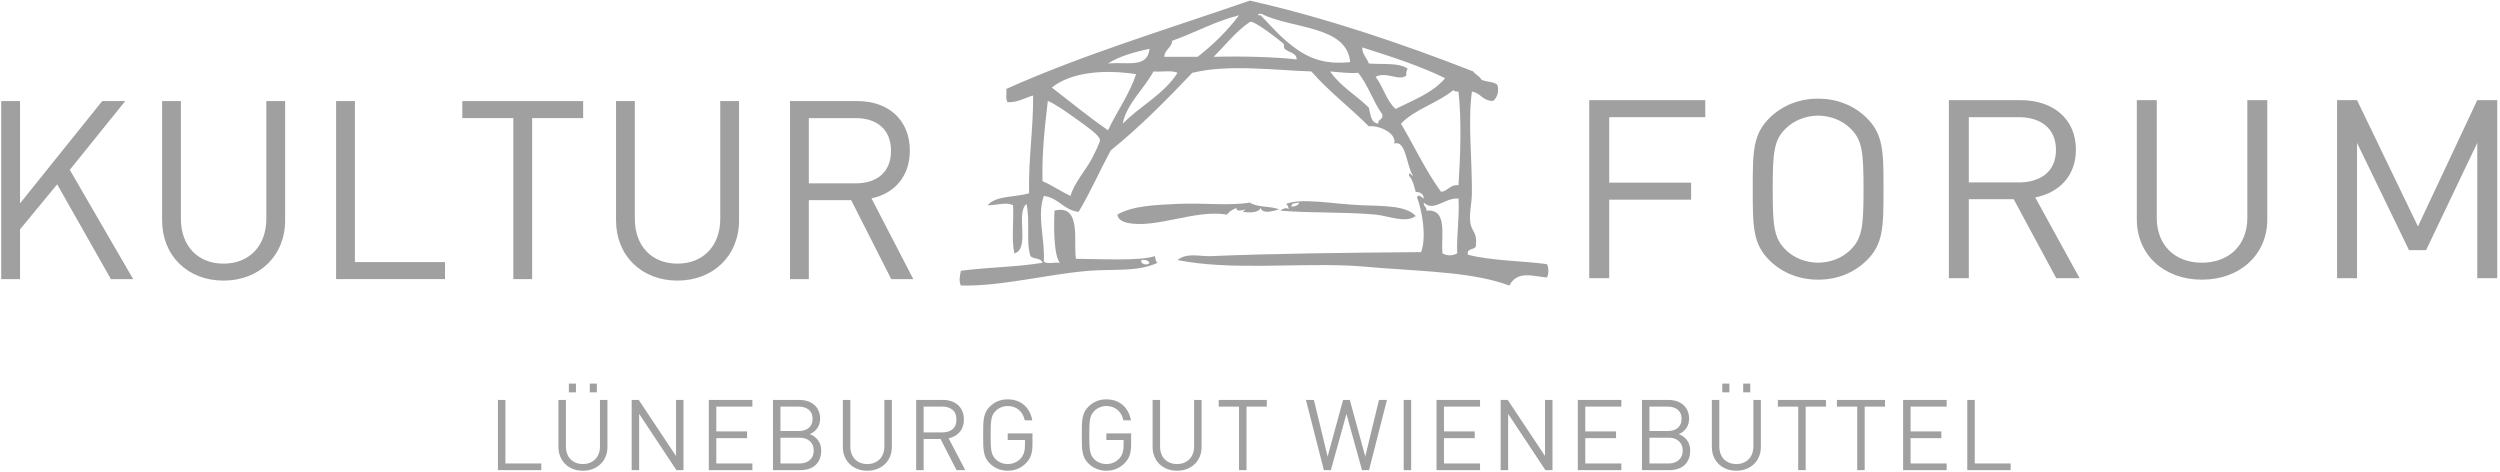 <?xml version="1.0" encoding="utf-8"?>
<!-- Generator: Adobe Illustrator 12.0.0, SVG Export Plug-In  -->
<!DOCTYPE svg PUBLIC "-//W3C//DTD SVG 1.1//EN" "http://www.w3.org/Graphics/SVG/1.1/DTD/svg11.dtd">
<svg  version="1.1" xmlns="http://www.w3.org/2000/svg" xmlns:xlink="http://www.w3.org/1999/xlink" xmlns:a="http://ns.adobe.com/AdobeSVGViewerExtensions/3.0/"
	 width="789" height="149" viewBox="-0.385 0.059 789 149" enable-background="new -0.385 0.059 789 149" xml:space="preserve">
<defs>
</defs>
<rect x="0.282" y="125.783" fill="none" width="787.333" height="22"/>
<path fill="#A0A0A0" d="M156.762,148.434v-22.156h2.359v20.047h11.324v2.109H156.762z"/>
<path fill="#A0A0A0" d="M190.75,144.155c-0.384,0.924-0.924,1.717-1.619,2.381s-1.515,1.178-2.458,1.54
	c-0.944,0.363-1.977,0.545-3.097,0.545s-2.153-0.182-3.097-0.545c-0.944-0.362-1.758-0.876-2.443-1.54
	c-0.685-0.664-1.219-1.457-1.603-2.381c-0.384-0.923-0.576-1.935-0.576-3.034v-14.844h2.359v14.662c0,0.852,0.125,1.619,0.374,2.304
	c0.25,0.685,0.608,1.266,1.075,1.743s1.033,0.852,1.698,1.121s1.402,0.404,2.212,0.404s1.547-0.135,2.212-0.404
	c0.665-0.27,1.23-0.644,1.698-1.121c0.467-0.478,0.831-1.059,1.09-1.743s0.39-1.452,0.39-2.304v-14.662h2.359v14.844
	C191.326,142.221,191.134,143.232,190.75,144.155z M179.154,123.887v-2.766h2.234v2.766H179.154z M185.748,123.887v-2.766h2.234
	v2.766H185.748z"/>
<path fill="#A0A0A0" d="M213.092,148.434l-11.766-17.769v17.769h-2.359v-22.156h2.24l11.76,17.706v-17.706h2.359v22.156H213.092z"/>
<path fill="#A0A0A0" d="M223.32,148.434v-22.156h13.746v2.109h-11.386v7.828h9.706v2.109h-9.706v8h11.386v2.109H223.32z"/>
<path fill="#A0A0A0" d="M258.303,144.951c-0.322,0.767-0.773,1.409-1.354,1.928s-1.276,0.907-2.085,1.166
	c-0.81,0.26-1.701,0.389-2.677,0.389h-8.621v-22.156h8.341c0.955,0,1.836,0.135,2.645,0.404c0.81,0.271,1.499,0.66,2.069,1.168
	c0.57,0.509,1.016,1.127,1.338,1.854c0.321,0.727,0.482,1.557,0.482,2.49c0,1.184-0.311,2.201-0.933,3.053
	c-0.622,0.851-1.4,1.453-2.333,1.806c1.058,0.394,1.924,1.036,2.599,1.928c0.674,0.892,1.011,2.001,1.011,3.327
	C258.786,143.303,258.625,144.184,258.303,144.951z M255.726,130.508c-0.228-0.479-0.534-0.873-0.918-1.186
	c-0.384-0.312-0.84-0.546-1.369-0.701c-0.529-0.156-1.104-0.234-1.726-0.234h-5.787v7.703h5.787c0.622,0,1.197-0.078,1.726-0.234
	c0.529-0.155,0.985-0.389,1.369-0.701c0.384-0.312,0.69-0.712,0.918-1.201c0.228-0.488,0.342-1.064,0.342-1.73
	C256.068,131.558,255.954,130.985,255.726,130.508z M255.227,139.289c-0.8-0.727-1.885-1.09-3.256-1.09h-6.044v8.125h6.044
	c1.371,0,2.456-0.368,3.256-1.105c0.8-0.736,1.2-1.728,1.2-2.973S256.026,140.016,255.227,139.289z"/>
<path fill="#A0A0A0" d="M280.51,144.155c-0.384,0.924-0.924,1.717-1.619,2.381s-1.515,1.178-2.458,1.54
	c-0.944,0.363-1.977,0.545-3.097,0.545s-2.153-0.182-3.097-0.545c-0.944-0.362-1.758-0.876-2.443-1.54
	c-0.685-0.664-1.219-1.457-1.603-2.381c-0.384-0.923-0.576-1.935-0.576-3.034v-14.844h2.359v14.662c0,0.852,0.125,1.619,0.374,2.304
	c0.25,0.685,0.608,1.266,1.075,1.743s1.033,0.852,1.698,1.121s1.402,0.404,2.212,0.404s1.547-0.135,2.212-0.404
	c0.665-0.27,1.23-0.644,1.698-1.121c0.467-0.478,0.831-1.059,1.09-1.743s0.39-1.452,0.39-2.304v-14.662h2.359v14.844
	C281.085,142.221,280.894,143.232,280.51,144.155z"/>
<path fill="#A0A0A0" d="M301.493,148.434l-5.047-9.828h-5.328v9.828h-2.359v-22.156h8.496c0.954,0,1.836,0.141,2.645,0.42
	c0.809,0.281,1.504,0.686,2.085,1.215s1.032,1.178,1.354,1.945c0.322,0.769,0.482,1.63,0.482,2.584c0,1.619-0.446,2.943-1.338,3.971
	s-2.054,1.686-3.485,1.977l5.265,10.045H301.493z M300.23,129.4c-0.82-0.676-1.885-1.014-3.193-1.014h-5.919v8.141h5.919
	c1.309,0,2.373-0.332,3.193-0.998c0.82-0.665,1.231-1.684,1.231-3.057C301.461,131.101,301.051,130.076,300.23,129.4z"/>
<path fill="#A0A0A0" d="M325.03,143.632c-0.291,0.901-0.778,1.715-1.463,2.44c-0.789,0.85-1.687,1.486-2.692,1.912
	c-1.007,0.424-2.08,0.637-3.222,0.637c-1.1,0-2.132-0.197-3.097-0.592c-0.965-0.394-1.821-0.964-2.568-1.711
	c-0.519-0.519-0.918-1.059-1.199-1.618c-0.28-0.561-0.487-1.188-0.622-1.883c-0.135-0.695-0.213-1.483-0.233-2.365
	c-0.021-0.882-0.031-1.914-0.031-3.097s0.01-2.215,0.031-3.097c0.021-0.882,0.099-1.67,0.233-2.365
	c0.135-0.694,0.342-1.322,0.622-1.883c0.28-0.56,0.68-1.1,1.199-1.618c1.536-1.535,3.423-2.303,5.665-2.303
	c1.058,0,2.028,0.16,2.91,0.48c0.882,0.321,1.654,0.776,2.318,1.366s1.209,1.29,1.634,2.099s0.721,1.7,0.887,2.675h-2.366
	c-0.312-1.41-0.94-2.515-1.884-3.313c-0.945-0.798-2.112-1.197-3.503-1.197c-0.727,0-1.427,0.141-2.102,0.42
	c-0.675,0.281-1.251,0.67-1.729,1.168c-0.353,0.354-0.633,0.732-0.841,1.137c-0.207,0.405-0.363,0.889-0.467,1.449
	s-0.171,1.24-0.202,2.039c-0.031,0.8-0.047,1.781-0.047,2.943c0,1.163,0.016,2.144,0.047,2.943c0.031,0.799,0.099,1.484,0.202,2.055
	c0.104,0.571,0.26,1.06,0.468,1.465c0.208,0.404,0.488,0.783,0.841,1.137c0.478,0.498,1.054,0.882,1.729,1.152
	c0.675,0.27,1.376,0.404,2.104,0.404c0.809,0,1.581-0.16,2.317-0.482c0.736-0.321,1.364-0.793,1.882-1.416
	c0.456-0.539,0.778-1.125,0.964-1.758s0.28-1.385,0.28-2.257v-1.681h-5.444v-2.078h7.813v3.513
	C325.466,141.638,325.32,142.73,325.03,143.632z"/>
<path fill="#A0A0A0" d="M356.163,143.632c-0.291,0.901-0.778,1.715-1.463,2.44c-0.789,0.85-1.687,1.486-2.692,1.912
	c-1.007,0.424-2.08,0.637-3.222,0.637c-1.1,0-2.132-0.197-3.097-0.592c-0.965-0.394-1.821-0.964-2.568-1.711
	c-0.519-0.519-0.918-1.059-1.199-1.618c-0.28-0.561-0.487-1.188-0.622-1.883c-0.135-0.695-0.213-1.483-0.233-2.365
	c-0.021-0.882-0.031-1.914-0.031-3.097s0.01-2.215,0.031-3.097c0.021-0.882,0.099-1.67,0.233-2.365
	c0.135-0.694,0.342-1.322,0.622-1.883c0.28-0.56,0.68-1.1,1.199-1.618c1.536-1.535,3.423-2.303,5.665-2.303
	c1.058,0,2.028,0.16,2.91,0.48c0.882,0.321,1.654,0.776,2.318,1.366s1.209,1.29,1.634,2.099s0.721,1.7,0.887,2.675h-2.366
	c-0.312-1.41-0.94-2.515-1.884-3.313c-0.945-0.798-2.112-1.197-3.503-1.197c-0.727,0-1.427,0.141-2.102,0.42
	c-0.675,0.281-1.251,0.67-1.729,1.168c-0.353,0.354-0.633,0.732-0.841,1.137c-0.207,0.405-0.363,0.889-0.467,1.449
	s-0.171,1.24-0.202,2.039c-0.031,0.8-0.047,1.781-0.047,2.943c0,1.163,0.016,2.144,0.047,2.943c0.031,0.799,0.099,1.484,0.202,2.055
	c0.104,0.571,0.26,1.06,0.468,1.465c0.208,0.404,0.488,0.783,0.841,1.137c0.478,0.498,1.054,0.882,1.729,1.152
	c0.675,0.27,1.376,0.404,2.104,0.404c0.809,0,1.581-0.16,2.317-0.482c0.736-0.321,1.364-0.793,1.882-1.416
	c0.456-0.539,0.778-1.125,0.964-1.758s0.28-1.385,0.28-2.257v-1.681h-5.444v-2.078h7.813v3.513
	C356.599,141.638,356.453,142.73,356.163,143.632z"/>
<path fill="#A0A0A0" d="M378.263,144.155c-0.384,0.924-0.923,1.717-1.618,2.381s-1.515,1.178-2.459,1.54
	c-0.944,0.363-1.977,0.545-3.097,0.545c-1.121,0-2.153-0.182-3.097-0.545c-0.944-0.362-1.759-0.876-2.443-1.54
	s-1.219-1.457-1.603-2.381c-0.384-0.923-0.576-1.935-0.576-3.034v-14.844h2.359v14.662c0,0.852,0.125,1.619,0.374,2.304
	c0.249,0.685,0.607,1.266,1.075,1.743s1.034,0.852,1.698,1.121s1.402,0.404,2.212,0.404s1.548-0.135,2.212-0.404
	s1.231-0.644,1.698-1.121c0.468-0.478,0.831-1.059,1.091-1.743s0.39-1.452,0.39-2.304v-14.662h2.359v14.844
	C378.839,142.221,378.646,143.232,378.263,144.155z"/>
<path fill="#A0A0A0" d="M393.011,128.387v20.047h-2.359v-20.047h-6.409v-2.109h15.177v2.109H393.011z"/>
<path fill="#A0A0A0" d="M431.676,148.434h-2.208l-4.915-17.737l-4.916,17.737h-2.209l-5.661-22.156h2.52l4.324,17.861l4.884-17.861
	h2.115l4.885,17.861l4.324-17.861h2.52L431.676,148.434z"/>
<path fill="#A0A0A0" d="M442.618,148.434v-22.156h2.359v22.156H442.618z"/>
<path fill="#A0A0A0" d="M452.976,148.434v-22.156h13.745v2.109h-11.386v7.828h9.706v2.109h-9.706v8h11.386v2.109H452.976z"/>
<path fill="#A0A0A0" d="M487.348,148.434l-11.766-17.769v17.769h-2.359v-22.156h2.24l11.76,17.706v-17.706h2.359v22.156H487.348z"/>
<path fill="#A0A0A0" d="M497.575,148.434v-22.156h13.745v2.109h-11.386v7.828h9.706v2.109h-9.706v8h11.386v2.109H497.575z"/>
<path fill="#A0A0A0" d="M532.559,144.951c-0.322,0.767-0.773,1.409-1.354,1.928c-0.581,0.519-1.276,0.907-2.086,1.166
	c-0.809,0.26-1.701,0.389-2.676,0.389h-8.621v-22.156h8.341c0.954,0,1.836,0.135,2.646,0.404c0.809,0.271,1.498,0.66,2.068,1.168
	c0.57,0.509,1.017,1.127,1.338,1.854s0.482,1.557,0.482,2.49c0,1.184-0.312,2.201-0.934,3.053c-0.622,0.851-1.399,1.453-2.333,1.806
	c1.059,0.394,1.925,1.036,2.599,1.928c0.675,0.892,1.012,2.001,1.012,3.327C533.041,143.303,532.88,144.184,532.559,144.951z
	 M529.98,130.508c-0.228-0.479-0.533-0.873-0.917-1.186c-0.384-0.312-0.841-0.546-1.369-0.701c-0.528-0.156-1.104-0.234-1.727-0.234
	h-5.786v7.703h5.786c0.622,0,1.198-0.078,1.727-0.234c0.528-0.155,0.985-0.389,1.369-0.701c0.384-0.312,0.689-0.712,0.917-1.201
	c0.229-0.488,0.343-1.064,0.343-1.73C530.323,131.558,530.209,130.985,529.98,130.508z M529.482,139.289
	c-0.801-0.727-1.886-1.09-3.256-1.09h-6.045v8.125h6.045c1.37,0,2.455-0.368,3.256-1.105c0.799-0.736,1.199-1.728,1.199-2.973
	S530.281,140.016,529.482,139.289z"/>
<path fill="#A0A0A0" d="M554.766,144.155c-0.384,0.924-0.923,1.717-1.618,2.381s-1.515,1.178-2.459,1.54
	c-0.944,0.363-1.977,0.545-3.097,0.545c-1.121,0-2.152-0.182-3.097-0.545c-0.944-0.362-1.759-0.876-2.443-1.54
	s-1.22-1.457-1.603-2.381c-0.385-0.923-0.576-1.935-0.576-3.034v-14.844h2.359v14.662c0,0.852,0.125,1.619,0.374,2.304
	s0.607,1.266,1.075,1.743c0.467,0.478,1.033,0.852,1.697,1.121c0.665,0.27,1.402,0.404,2.213,0.404s1.548-0.135,2.213-0.404
	c0.664-0.27,1.23-0.644,1.697-1.121c0.468-0.478,0.831-1.059,1.091-1.743s0.39-1.452,0.39-2.304v-14.662h2.359v14.844
	C555.342,142.221,555.149,143.232,554.766,144.155z M543.17,123.887v-2.766h2.234v2.766H543.17z M549.764,123.887v-2.766h2.234
	v2.766H549.764z"/>
<path fill="#A0A0A0" d="M569.482,128.387v20.047h-2.359v-20.047h-6.408v-2.109h15.176v2.109H569.482z"/>
<path fill="#A0A0A0" d="M588.112,128.387v20.047h-2.359v-20.047h-6.408v-2.109h15.177v2.109H588.112z"/>
<path fill="#A0A0A0" d="M600.242,148.434v-22.156h13.745v2.109h-11.386v7.828h9.706v2.109h-9.706v8h11.386v2.109H600.242z"/>
<path fill="#A0A0A0" d="M620.489,148.434v-22.156h2.359v20.047h11.323v2.109H620.489z"/>
<polyline fill="#A0A0A0" points="41.64,88.146 21.641,53.659 39.135,31.963 31.869,31.963 5.937,64.237 5.937,31.963 0,31.963 
	0,88.146 5.937,88.146 5.937,72.442 17.657,58.234 34.611,88.146 41.64,88.146 "/>
<path fill="#A0A0A0" d="M89.604,69.604V31.963h-5.936v37.173c0,8.517-5.396,14.127-13.516,14.127
	c-8.127,0-13.442-5.61-13.442-14.127V31.963h-5.935v37.641c0,11.203,8.124,19.013,19.376,19.013
	C81.404,88.616,89.604,80.807,89.604,69.604"/>
<polyline fill="#A0A0A0" points="140.061,88.146 140.061,82.775 111.622,82.775 111.622,31.963 105.688,31.963 105.688,88.146 
	140.061,88.146 "/>
<polyline fill="#A0A0A0" points="183.654,37.332 183.654,31.963 145.523,31.963 145.523,37.332 161.621,37.332 161.621,88.148 
	167.562,88.148 167.562,37.332 183.654,37.332 "/>
<path fill="#A0A0A0" d="M232.858,69.604V31.963h-5.932v37.173c0,8.517-5.391,14.127-13.516,14.127
	c-8.127,0-13.441-5.61-13.441-14.127V31.963h-5.935v37.641c0,11.203,8.123,19.013,19.376,19.013
	C224.66,88.616,232.858,80.807,232.858,69.604"/>
<path fill-rule="evenodd" clip-rule="evenodd" fill="#A0A0A0" d="M280.819,47.666c0,6.862-4.612,10.253-11.094,10.253h-14.845
	V37.332h14.845C276.207,37.332,280.819,40.804,280.819,47.666 M287.849,88.146l-13.199-25.49c7.187-1.497,12.108-6.86,12.108-15.065
	c0-9.715-6.802-15.627-16.489-15.627h-21.328v56.183h5.938V63.211h13.36l12.651,24.935H287.849z"/>
<polyline fill="#A0A0A0" points="537.801,37.037 537.801,31.664 501.178,31.664 501.178,87.85 507.479,87.85 507.479,63.078 
	533.33,63.078 533.33,57.703 507.479,57.703 507.479,37.037 537.801,37.037 "/>
<path fill-rule="evenodd" clip-rule="evenodd" fill="#A0A0A0" d="M587.748,59.756c0,11.759-0.419,15.548-4.141,19.18
	c-2.571,2.525-6.299,4.024-10.201,4.024c-3.889,0-7.622-1.499-10.181-4.024c-3.74-3.632-4.141-7.421-4.141-19.18
	c0-11.752,0.4-15.544,4.141-19.168c2.559-2.522,6.292-4.028,10.181-4.028c3.902,0,7.63,1.506,10.201,4.028
	C587.329,44.212,587.748,48.004,587.748,59.756 M594.049,59.756c0-11.912,0-17.436-5.562-22.719
	c-3.969-3.787-9.189-5.841-15.081-5.841c-5.87,0-11.092,2.054-15.071,5.841c-5.551,5.283-5.551,10.807-5.551,22.719
	c0,11.924,0,17.449,5.551,22.73c3.979,3.782,9.201,5.835,15.071,5.835c5.892,0,11.112-2.053,15.081-5.835
	C594.049,77.205,594.049,71.68,594.049,59.756z"/>
<path fill-rule="evenodd" clip-rule="evenodd" fill="#A0A0A0" d="M648.483,47.375c0,6.862-4.892,10.254-11.771,10.254h-15.741
	V37.037h15.741C643.592,37.037,648.483,40.508,648.483,47.375 M655.938,87.85l-14.004-25.481
	c7.621-1.501,12.841-6.868,12.841-15.079c0-9.71-7.202-15.625-17.48-15.625H614.68V87.85h6.292V62.919h14.163l13.428,24.931H655.938
	z"/>
<path fill="#A0A0A0" d="M715.17,69.307V31.664h-6.296v37.173c0,8.52-5.723,14.127-14.335,14.127
	c-8.621,0-14.249-5.607-14.249-14.127V31.664h-6.293v37.643c0,11.207,8.612,19.015,20.542,19.015
	C706.47,88.321,715.17,80.514,715.17,69.307"/>
<polyline fill="#A0A0A0" points="787.742,87.85 787.742,31.664 781.441,31.664 762.719,71.515 743.495,31.664 737.195,31.664 
	737.195,87.85 743.495,87.85 743.495,45.158 759.898,79.009 765.287,79.009 781.441,45.158 781.441,87.85 787.742,87.85 "/>
<g id="XMLID_1_">
	<g>
		<path fill="#A0A0A0" d="M487.792,83.419c0.64,0.758,0.64,3.463,0,4.221c-4.488-0.431-9.364-2.259-11.816,2.542
			c-10.702-4.013-25.194-4.414-40.133-5.515c-3.657-0.237-7.729-0.713-11.386-0.817c-17.971-0.654-36.967,1.486-53.213-1.709
			c2.884-2.453,7.016-1.115,10.568-1.249c19.071-0.817,43.448-1.085,66.293-1.264c1.828-4.801,0.297-13.139-1.278-17.316
			c0.521-1.293,1.62,0.297,2.125,0.401c0.03-1.873-1.872-2.066-2.541-2.11c-0.521-1.843-0.922-3.85-2.111-5.054
			c-0.06-1.769,0.654,0,1.264,0c-2.036-2.973-2.229-11.52-5.901-10.137c0.803-3.776-5.722-5.96-8.041-5.47
			c-5.871-5.945-12.635-11.014-18.134-17.332c-11.579-0.372-26.131-2.363-37.576,0.431c-8.175,8.577-16.484,17.02-25.759,24.496
			c-3.449,6.406-6.437,13.244-10.137,19.397c-4.771-0.55-6.228-4.444-10.97-5.039c-2.245,6.272,0.416,13.571,0,20.676
			c0.862,0.981,3.508,0.164,5.068,0.431c-1.977-2.259-1.947-11.95-1.694-16.469c8.725-2.185,5.856,10.093,6.763,15.206
			c7.789,0.044,20.408,0.743,24.897-0.848c0.238,0.743,0.223,1.739,0.847,2.11c-6.139,2.914-13.838,1.918-21.523,2.513
			c-13.66,1.114-27.364,4.92-40.534,4.667c-0.728-1.441-0.297-3.106,0-4.667c9.662-1.219,16.99-1.115,25.759-2.513
			c-0.386-1.59-2.839-1.1-3.805-2.11c-1.471-4.578-0.015-11.029-1.263-16.469c-3.508,2.958,1.263,14.195-3.805,15.607
			c-0.981-4.206-0.149-10.256-0.416-15.19c-2.289-1.145-5.455,0.089-8.027,0c2.527-3.107,8.785-2.482,13.081-3.791
			c-0.238-10.97,1.337-20.081,1.278-30.843c-2.706,0.699-4.578,2.185-8.027,2.125c-0.743-0.803-0.312-2.779-0.416-4.221
			c24.094-10.806,50.939-18.877,76.832-27.855c23.916,5.38,48.457,13.719,70.5,22.355c0.669,1.026,1.992,1.412,2.542,2.542
			c1.397,0.862,3.938,0.565,5.068,1.68c0.521,1.605,0.238,3.716-1.264,5.068c-3.374,0.134-3.938-2.527-6.763-2.943
			c-1.323,9.602,0.089,21.567,0,32.091c-0.029,3.389-0.996,6.6-0.431,9.706c0.431,2.229,2.14,3.002,1.694,6.317
			c0.312,2.289-3.063,0.877-2.527,3.375C470.297,82.393,480.702,82.408,487.792,83.419z M459.922,58.492
			c0.595-9.751,0.996-20.2,0-29.535c-0.743,0.015-1.308-0.089-1.68-0.431c-4.92,4.088-12.084,5.946-16.483,10.568
			c4.251,7.149,7.848,14.953,12.664,21.508C456.682,60.335,457.143,58.269,459.922,58.492z M459.491,80.029
			c-0.193-6.094,0.758-11.059,0.431-17.316c-4.429-0.327-7.714,4.34-10.97,1.278c-0.118,1.234,0.937,1.293,0.848,2.542
			c6.808-0.639,4.563,7.818,5.054,13.496C456.459,80.847,457.9,80.847,459.491,80.029z M440.063,34.442
			c5.648-2.81,11.787-5.113,15.638-9.706c-8.027-3.924-17.094-6.838-26.176-9.721c0.029,2.378,1.501,3.285,2.096,5.083
			c4.266,0.372,9.646-0.372,12.263,1.665c-0.356,0.491-0.564,1.145-0.416,2.125c-2.334,1.917-6.392-1.412-9.721,0.417
			C436.154,27.396,437.165,31.855,440.063,34.442z M434.594,39.094c-0.163-1.59,1.694-1.1,1.249-2.973
			c-2.869-3.999-4.489-9.29-7.581-13.081c-3.314,0.223-5.976-0.223-8.874-0.431c3.211,4.667,8.265,7.506,12.233,11.416
			C432.156,36.166,432.201,38.797,434.594,39.094z M405.461,12.919c6.198,5.336,11.445,7.625,20.274,6.748
			c-1.026-11.639-18.536-10.449-27.87-15.191c-1.011-0.357-1.947,0.58-0.432,0.401C399.411,6.765,401.997,9.901,405.461,12.919z
			 M408.835,18.82c0.089-2.081-2.527-2.17-3.791-3.374c-0.342-0.313-0.074-1.412-0.431-1.68c-1.204-0.996-9.409-7.536-10.553-6.763
			c-4.326,2.898-7.655,7.209-11.401,10.984C391.652,17.75,402.25,18.032,408.835,18.82z M390.671,4.877
			c-7.744,1.947-13.898,5.515-21.092,8.042c-0.253,2.274-2.334,2.735-2.542,5.068c3.523,0,7.045,0,10.554,0
			C382.511,14.167,386.91,9.842,390.671,4.877z M371.244,23.041c-1.754-0.892-5.128-0.208-7.581-0.431
			c-2.973,5.47-8.666,10.479-9.706,16.484C359.457,33.461,366.933,29.834,371.244,23.041z M359.858,82.141
			c-0.535,1.441,2.155,1.754,2.542,0.861C361.983,82.274,361.226,81.917,359.858,82.141z M349.304,20.098
			c5.946-0.595,12.516,1.62,13.095-4.652C357.569,16.516,352.917,17.765,349.304,20.098z M349.304,41.19
			c2.824-6.049,6.629-11.088,8.874-17.732c-9.855-1.487-20.26-0.803-26.606,4.221C337.443,32.242,343.181,36.924,349.304,41.19z
			 M344.25,50.064c0.387-0.758,2.631-5.158,2.527-5.901c-0.223-1.517-5.068-4.831-7.179-6.347c-3.775-2.675-6.57-4.712-9.29-5.916
			c-0.921,8.086-1.902,16.127-1.68,25.343c3.166,1.338,5.768,3.226,8.859,4.652C338.543,57.868,342.348,53.676,344.25,50.064z"/>
		<path fill="#A0A0A0" d="M446.411,68.228c-3.151,2.378-8.621-0.044-12.664-0.446c-9.93-0.907-20.661-0.401-29.981-1.249
			c0.565-0.595,1.888-1.13,2.542-0.416c-0.06-0.803-0.282-1.412-0.847-1.695c5.231-1.992,14.344,0.015,24.064,0.417
			C436.273,65.106,443.379,64.883,446.411,68.228z M407.155,65.27c1.278,0,2.141-0.386,2.526-1.278
			C408.627,64.214,407.141,63.991,407.155,65.27z"/>
		<path fill="#A0A0A0" d="M403.35,66.117c-1.68,0.505-5.247,1.665-5.916-0.446c-0.564,1.754-4.236,1.472-5.484,1.264
			c-0.074-0.357,0.164-0.372,0.431-0.401c1.189-1.07-2.69,1.07-2.557-0.862c-1.16,0.535-2.304,1.07-2.943,2.111
			c-10.211-1.694-22.682,4.623-31.66,2.557c-1.055-0.268-2.735-0.833-2.958-2.557c4.831-2.809,12.114-3.032,18.58-3.359
			c8.235-0.431,16.529,0.684,23.218-0.431C396.527,65.626,399.872,64.913,403.35,66.117z"/>
	</g>
	<g>
	</g>
</g>
</svg>
